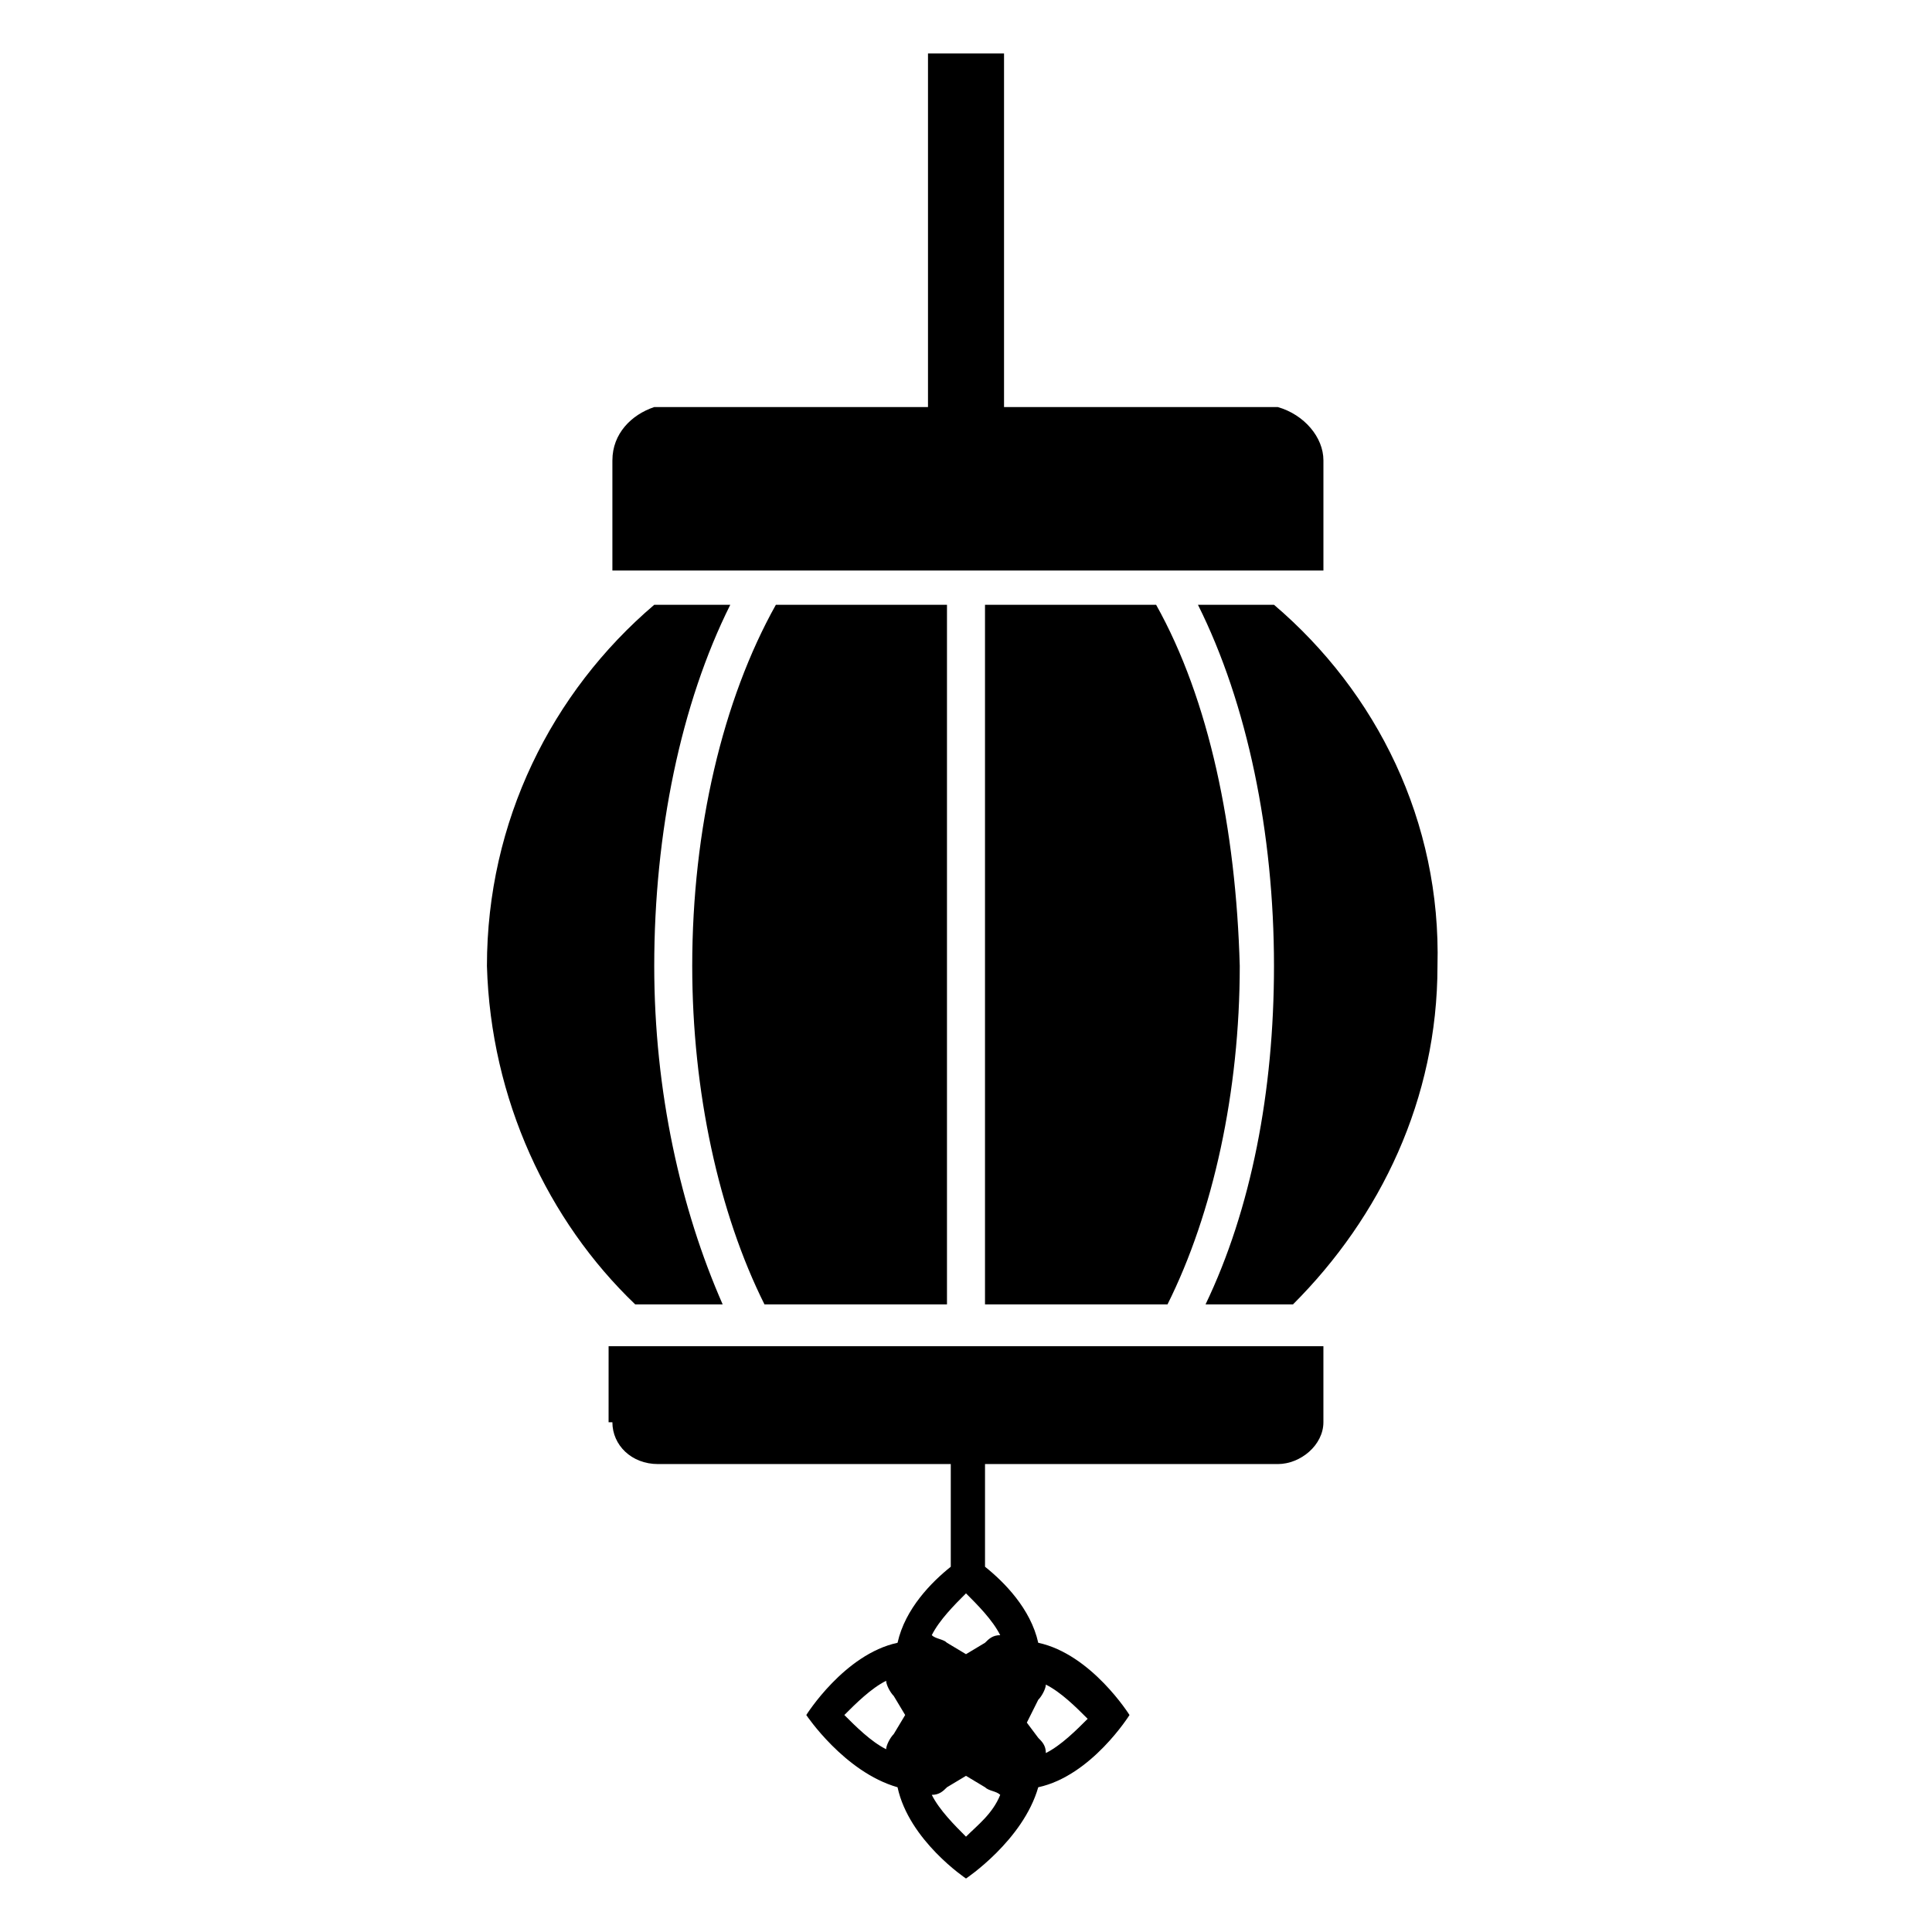 <?xml version="1.0" encoding="UTF-8"?>
<!-- Uploaded to: SVG Repo, www.svgrepo.com, Generator: SVG Repo Mixer Tools -->
<svg fill="#000000" width="800px" height="800px" version="1.1" viewBox="144 144 512 512" xmlns="http://www.w3.org/2000/svg">
 <g>
  <path d="m312.34 489.68h23.176c-11.082-25.191-18.137-56.426-18.137-89.68 0-35.266 7.055-69.527 20.152-95.723h-20.152c-27.207 23.176-44.336 57.434-44.336 95.723 1.008 35.27 16.121 67.512 39.297 89.68z"/>
  <path d="m394.96 304.27h-45.344c-14.105 25.191-22.168 59.449-22.168 95.723 0 33.25 7.055 65.496 19.145 89.68h48.367z"/>
  <path d="m450.38 304.27h-45.344v185.4h48.367c12.09-24.184 19.145-56.426 19.145-89.68-1.008-36.273-8.062-70.531-22.168-95.723z"/>
  <path d="m481.62 304.27h-20.152c13.098 26.199 20.152 60.457 20.152 95.723 0 33.25-6.047 64.488-18.137 89.68h23.176c23.176-23.176 38.289-54.41 38.289-89.68 1.004-38.285-16.125-72.547-43.328-95.723z"/>
  <path d="m306.29 265.98v29.223h188.43v-29.223c0-6.047-5.039-12.09-12.09-14.105h-72.551v-93.707h-20.152v93.707h-72.547c-6.047 2.016-11.086 7.055-11.086 14.105z"/>
  <path d="m306.29 520.91c0 6.047 5.039 11.082 12.09 11.082h77.586v27.207c-5.039 4.031-12.09 11.082-14.105 20.152-14.105 3.023-24.184 19.145-24.184 19.145s10.078 15.113 24.184 19.145c3.023 14.105 18.141 24.184 18.141 24.184s15.113-10.078 19.145-24.184c14.105-3.023 24.184-19.145 24.184-19.145s-10.078-16.121-24.184-19.145c-2.016-9.07-9.07-16.121-14.105-20.152v-27.207h77.586c6.047 0 12.09-5.039 12.09-11.082v-20.152h-189.43l-0.004 20.152zm74.566 82.625c-1.008 1.008-2.016 3.023-2.016 4.031-4.031-2.016-8.062-6.047-11.082-9.07 3.023-3.023 7.055-7.055 11.082-9.07 0 1.008 1.008 3.023 2.016 4.031l3.023 5.039zm38.289-9.07c1.008-1.008 2.016-3.023 2.016-4.031 4.031 2.016 8.062 6.047 11.082 9.07-3.023 3.023-7.055 7.055-11.082 9.07 0-2.016-1.008-3.023-2.016-4.031l-3.023-4.031zm-19.145 36.273c-3.023-3.023-7.055-7.055-9.07-11.082 2.016 0 3.023-1.008 4.031-2.016l5.039-3.023 5.039 3.023c1.008 1.008 3.023 1.008 4.031 2.016-2.019 5.039-6.051 8.059-9.07 11.082zm9.066-53.402c-2.016 0-3.023 1.008-4.031 2.016l-5.035 3.023-5.039-3.023c-1.008-1.008-3.023-1.008-4.031-2.016 2.016-4.031 6.047-8.062 9.07-11.082 3.019 3.019 7.051 7.051 9.066 11.082z"/>
 </g>
</svg>